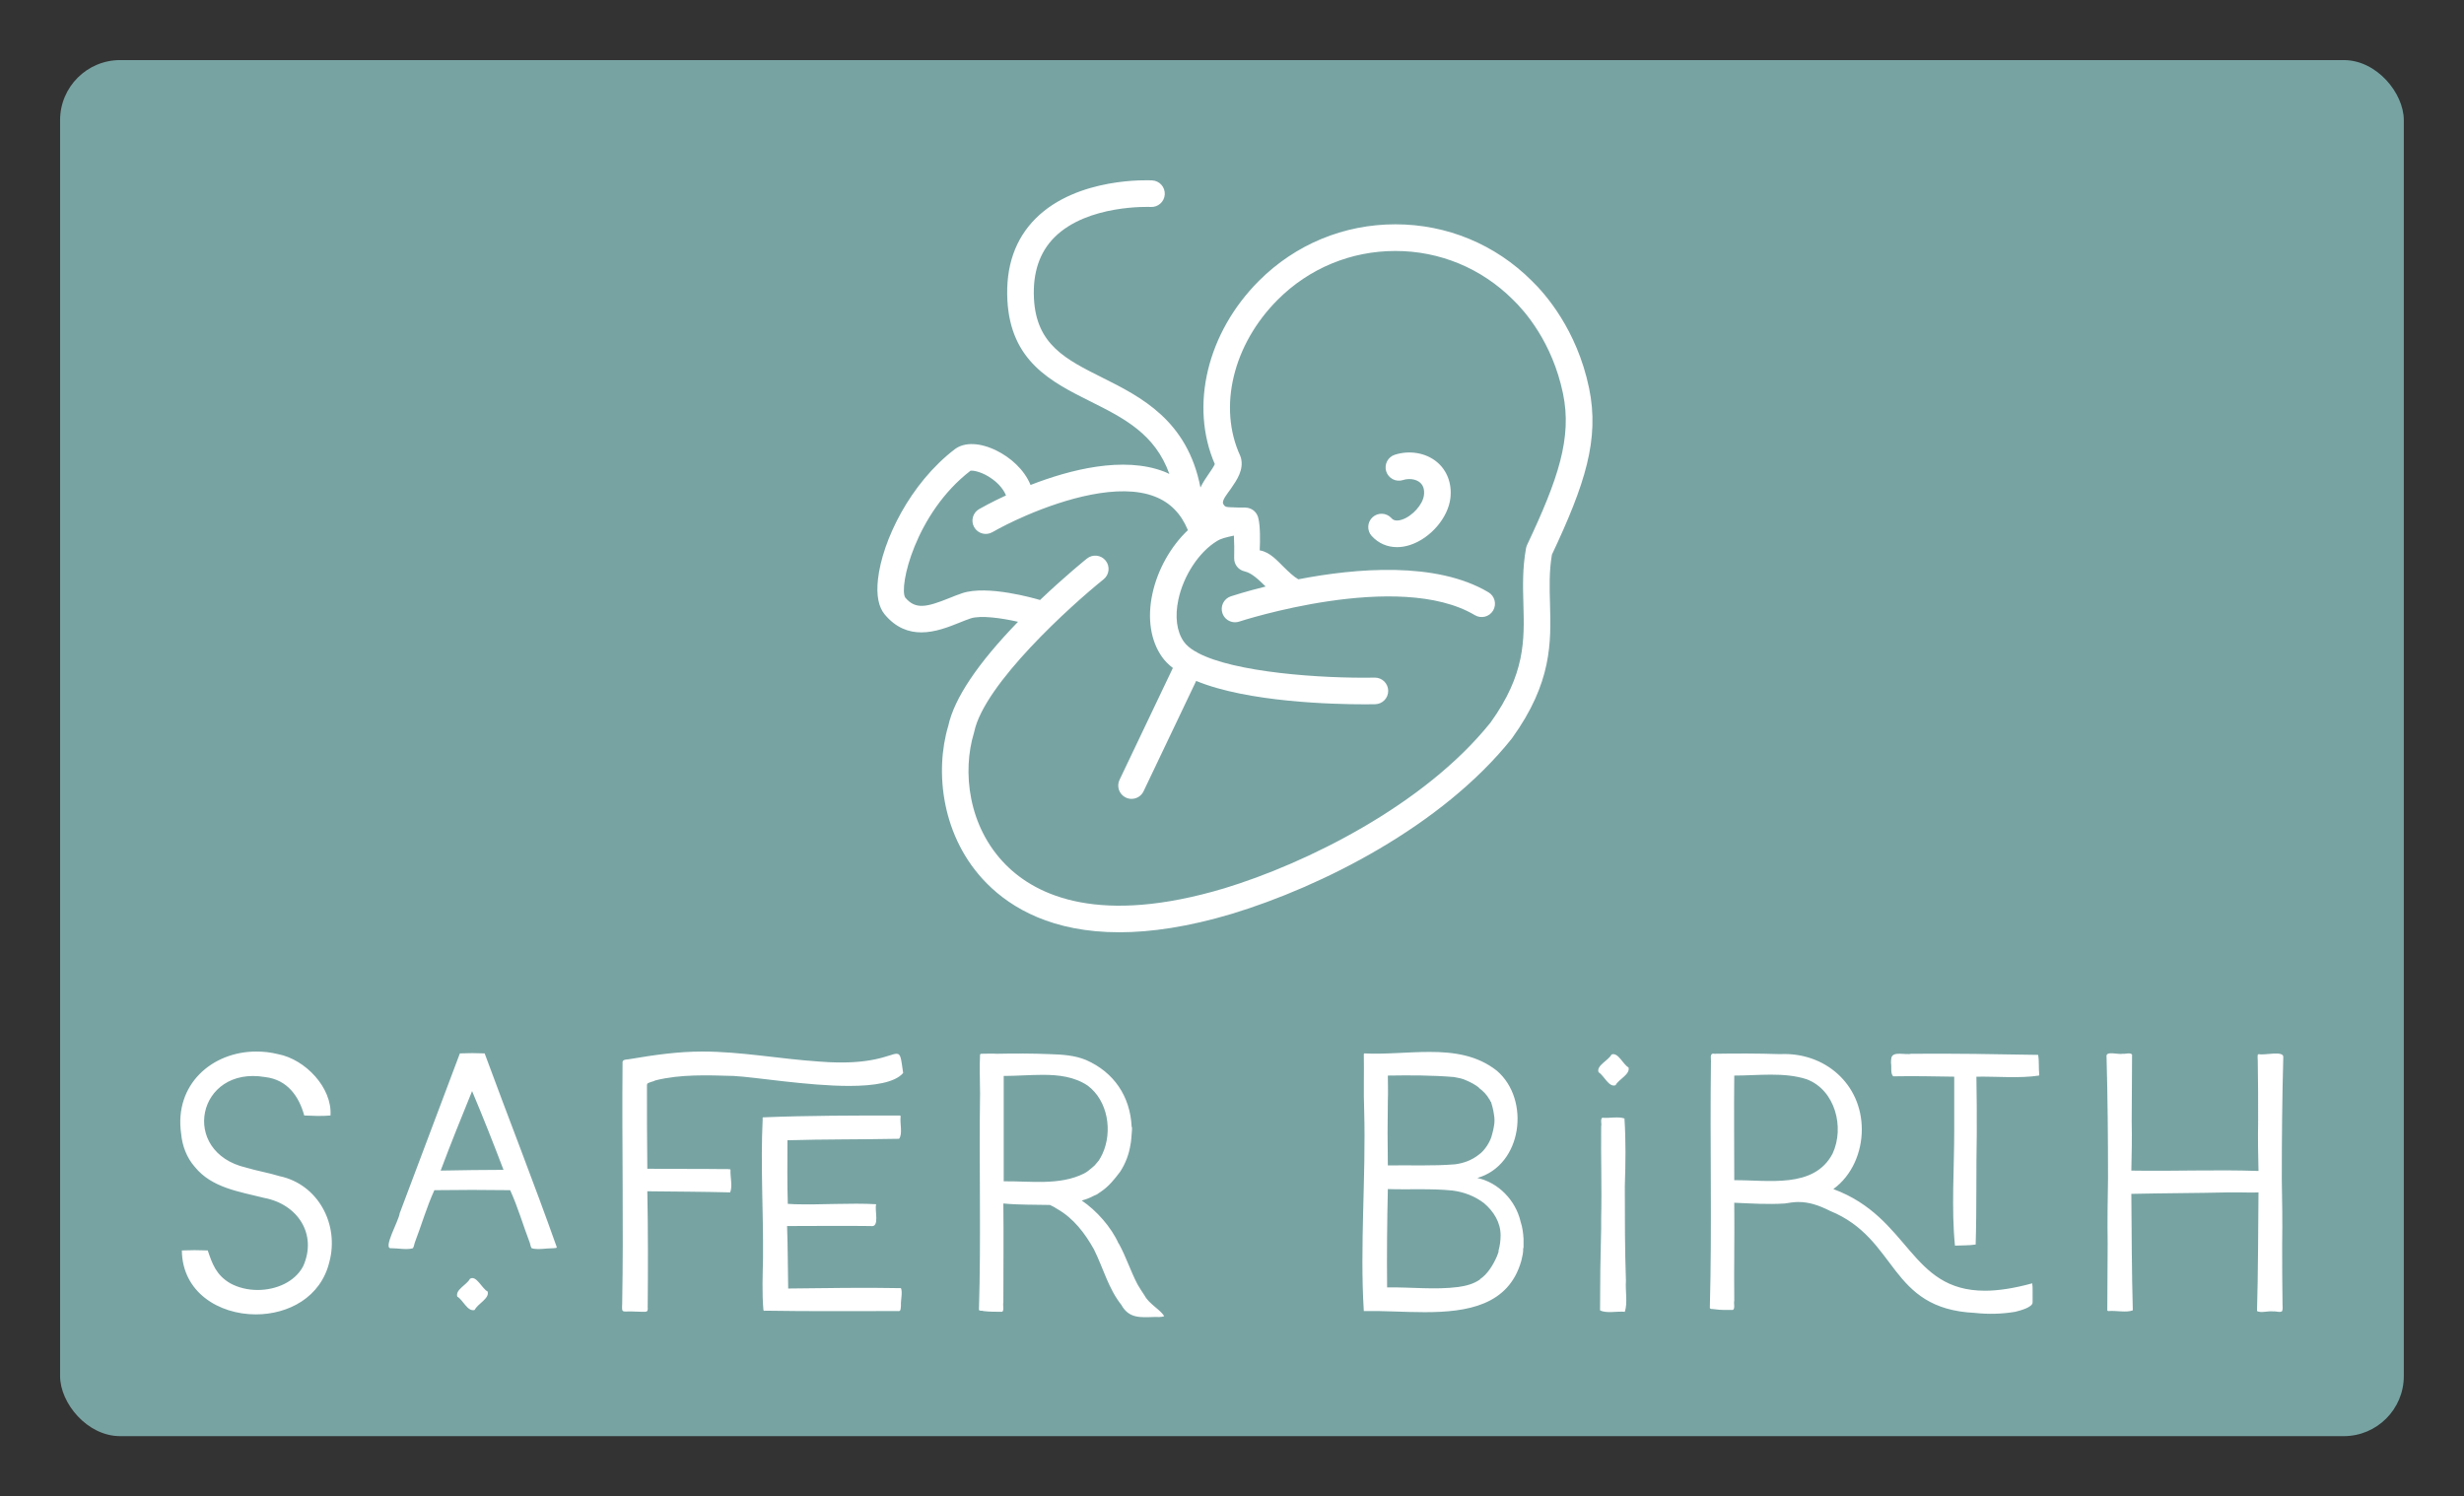 
        <svg xmlns="http://www.w3.org/2000/svg" xmlns:xlink="http://www.w3.org/1999/xlink" version="1.1" width="3153.846" 
        height="1915.385" viewBox="0 0 3153.846 1915.385">
			
			<rect x="0" y="0" width="3153.846" height="1915.385" fill="#333333" stroke="none"/>
			
			<g transform="scale(7.692) translate(10, 10)">
				<defs id="SvgjsDefs1734"></defs><g id="SvgjsG1735" featureKey="rootContainer" transform="matrix(1,0,0,1,0,0)" fill="#78a3a3"><rect xmlns="http://www.w3.org/2000/svg" width="390" height="229" rx="10" ry="10"></rect></g><g id="SvgjsG1736" featureKey="symbolFeature-0" transform="matrix(1.224,0,0,1.224,121.265,6.956)" fill="#ffffff"><g xmlns="http://www.w3.org/2000/svg"><path d="M108.789,38.902c-1.662-7.98-6.016-12.868-7.788-14.576c-4.953-4.953-11.538-7.681-18.543-7.681   c-7.005,0-13.59,2.728-18.543,7.681c-7.05,7.049-9.434,17.012-6.004,24.92c-0.123,0.313-0.522,0.892-0.798,1.292   c-0.382,0.554-0.82,1.193-1.155,1.897c-1.767-9.148-8.123-12.334-13.311-14.929c-5.026-2.514-8.997-4.5-9.324-10.753   c-0.183-3.5,0.754-6.305,2.784-8.337c4.497-4.502,12.962-4.135,13.098-4.13c0.99,0.055,1.848-0.711,1.902-1.708   c0.054-0.998-0.711-1.85-1.708-1.904c-0.416-0.024-10.174-0.481-15.837,5.172c-2.794,2.789-4.09,6.522-3.851,11.096   c0.437,8.357,5.968,11.124,11.318,13.799c4.481,2.241,8.76,4.385,10.703,9.848c-0.227-0.105-0.447-0.218-0.685-0.31   c-5.58-2.16-12.879-0.261-18.186,1.805c-0.889-2.162-2.806-3.774-4.626-4.672c-2.237-1.103-4.347-1.183-5.657-0.2   c-6.089,4.646-9.872,12.419-10.461,17.695c-0.241,2.158,0.069,3.769,0.921,4.788c1.537,1.837,3.276,2.432,4.975,2.432   c1.893,0,3.735-0.74,5.185-1.323c0.54-0.217,1.05-0.422,1.515-0.577c1.349-0.448,4.161-0.056,6.446,0.459   c-5.479,5.658-8.67,10.413-9.481,14.141c-1.862,6.192-0.956,15.205,5.264,21.46c3.34,3.358,8.917,6.615,17.984,6.615   c4.287,0,9.355-0.728,15.336-2.519c12.131-3.689,28.483-11.876,37.999-23.789c0.019-0.024,0.037-0.047,0.055-0.072   c5.465-7.589,5.311-13.051,5.163-18.334c-0.063-2.241-0.122-4.362,0.261-6.628C108.233,52.021,110.242,45.87,108.789,38.902z    M100.366,60.235c-0.067,0.142-0.115,0.294-0.144,0.449c-0.496,2.725-0.426,5.206-0.359,7.606   c0.138,4.888,0.268,9.504-4.456,16.082c-9.014,11.26-25.128,19.184-36.19,22.548c-16.904,5.061-25.487,1.062-29.709-3.184   c-5.191-5.22-5.924-12.766-4.347-17.929c0.016-0.052,0.029-0.105,0.041-0.158c1.364-6.525,13.158-17.182,17.589-20.738   c0.779-0.625,0.904-1.763,0.278-2.543c-0.625-0.778-1.764-0.904-2.542-0.278c-0.142,0.113-2.949,2.374-6.378,5.636   c-0.002-0.001-0.005-0.002-0.007-0.003c-0.721-0.215-7.145-2.07-10.572-0.925c-0.569,0.19-1.154,0.424-1.72,0.652   c-3.11,1.25-4.62,1.618-6.024-0.056c-0.904-1.425,1.376-11.479,8.869-17.245c0.361-0.069,1.615,0.145,2.978,1.137   c0.472,0.343,1.418,1.138,1.852,2.219c-2.097,0.971-3.476,1.756-3.658,1.861c-0.865,0.499-1.162,1.605-0.663,2.47   c0.5,0.865,1.605,1.162,2.47,0.663c1.04-0.6,2.635-1.416,4.539-2.238c0.046-0.018,0.09-0.037,0.134-0.058   c5.163-2.213,12.535-4.432,17.392-2.551c2.096,0.812,3.579,2.315,4.512,4.575c-2.325,2.201-4.132,5.387-4.836,8.709   c-0.696,3.283-0.232,6.305,1.306,8.509c0.386,0.553,0.89,1.058,1.488,1.521l-7.25,15.209c-0.43,0.902-0.047,1.981,0.854,2.411   c0.251,0.12,0.516,0.177,0.777,0.177c0.675,0,1.323-0.38,1.634-1.031l7.153-15.006c6.989,2.894,18.618,3.181,22.907,3.181   c0.669,0,1.16-0.007,1.426-0.012c0.999-0.018,1.793-0.843,1.774-1.842c-0.018-0.987-0.824-1.775-1.807-1.775   c-0.011,0-0.023,0-0.034,0.001c-7.336,0.13-19.073-0.714-24.042-3.368c-0.097-0.074-0.202-0.139-0.316-0.193   c-0.028-0.013-0.057-0.019-0.084-0.03c-0.663-0.398-1.179-0.835-1.513-1.312c-0.959-1.375-1.22-3.395-0.734-5.689   c0.698-3.293,2.824-6.509,5.251-7.978c0.545-0.346,1.207-0.503,2.302-0.739c0.049,0.906,0.062,2.057,0.036,3.048   c-0.023,0.865,0.57,1.626,1.416,1.814c0.967,0.215,1.872,1.094,2.828,2.025c0.011,0.011,0.023,0.023,0.035,0.034   c-2.693,0.67-4.479,1.251-4.731,1.334c-0.948,0.314-1.462,1.337-1.148,2.285c0.251,0.759,0.958,1.241,1.717,1.241   c0.188,0,0.38-0.03,0.568-0.092c0.215-0.07,21.661-7.049,32.04-0.873c0.86,0.512,1.969,0.228,2.479-0.629   c0.511-0.858,0.229-1.969-0.629-2.479c-7.131-4.243-18.086-3.27-25.851-1.768c-0.638-0.366-1.283-0.988-1.957-1.645   c-0.899-0.874-1.888-2.057-3.294-2.291c0.059-1.182,0.093-3.341-0.192-4.392c-0.004-0.018-0.009-0.034-0.014-0.052   c-0.012-0.042-0.022-0.091-0.035-0.13c-0.008-0.024-0.021-0.044-0.029-0.067c-0.026-0.07-0.056-0.137-0.09-0.203   c-0.021-0.04-0.042-0.079-0.066-0.117c-0.037-0.06-0.078-0.116-0.122-0.171c-0.031-0.039-0.062-0.076-0.096-0.112   c-0.042-0.045-0.087-0.086-0.134-0.126c-0.045-0.039-0.089-0.075-0.138-0.109c-0.041-0.029-0.083-0.055-0.126-0.08   c-0.062-0.036-0.124-0.07-0.189-0.098c-0.036-0.016-0.072-0.029-0.109-0.043c-0.076-0.028-0.153-0.051-0.233-0.069   c-0.037-0.008-0.074-0.014-0.111-0.02c-0.075-0.012-0.149-0.019-0.225-0.022c-0.028-0.001-0.054-0.008-0.082-0.008   c0,0-0.001,0-0.001,0l0,0c0,0,0,0,0,0c-0.37,0.006-0.693,0.004-0.976-0.006c-1.736-0.059-1.688-0.022-1.977-0.465   c-0.289-0.443,0.556-1.412,1.021-2.086c0.834-1.209,1.779-2.58,1.376-4.185c-0.027-0.108-0.064-0.214-0.111-0.316   c-3.03-6.594-0.974-15.117,5.117-21.208c4.27-4.27,9.947-6.621,15.985-6.621s11.715,2.352,16.008,6.644   c1.554,1.498,5.324,5.739,6.781,12.733C106.503,45.659,104.588,51.298,100.366,60.235z"></path><path d="M88.083,48.944c-1.499-1.233-3.679-1.607-5.689-0.974c-0.953,0.301-1.481,1.316-1.181,2.269   c0.301,0.953,1.318,1.481,2.269,1.181c0.841-0.267,1.745-0.141,2.302,0.317c0.459,0.378,0.648,0.953,0.563,1.711   c-0.145,1.288-1.576,2.886-3.003,3.353c-0.946,0.308-1.289-0.062-1.434-0.221c-0.676-0.735-1.82-0.782-2.556-0.105   c-0.735,0.676-0.782,1.821-0.105,2.556c0.913,0.991,2.112,1.507,3.433,1.507c0.577,0,1.177-0.098,1.786-0.298   c2.768-0.905,5.172-3.711,5.473-6.387C90.163,51.887,89.486,50.097,88.083,48.944z"></path></g></g><g id="SvgjsG1737" featureKey="nameFeature-0" transform="matrix(1.538,0,0,1.538,16.756,146.787)" fill="#ffffff"><path d="M18.24 34.6 c-0.92 3.84 -4.44 5.68 -7.96 5.68 c-4 0 -7.96 -2.4 -8 -6.92 c0.92 -0.04 1.84 -0.04 2.8 0 c0.48 1.44 0.92 2.68 2.44 3.56 c0.88 0.48 1.92 0.72 2.96 0.72 c1.96 0 4 -0.84 4.92 -2.56 c1.56 -3.48 -0.6 -6.72 -4.2 -7.4 c-2.68 -0.68 -5.68 -1.08 -7.52 -3.36 c-0.88 -1 -1.36 -2.28 -1.48 -3.6 c-0.76 -5.32 3.36 -8.88 8.12 -8.88 c0.8 0 1.56 0.08 2.36 0.28 c2.96 0.56 5.88 3.64 5.68 6.64 c-0.96 0.08 -1.88 0.04 -2.84 0 c-0.56 -2.04 -1.8 -3.88 -4.24 -4.16 c-7.36 -1.24 -9.28 8.12 -2.04 9.8 c1.2 0.36 2.44 0.56 3.6 0.92 c4.2 0.88 6.48 5.24 5.4 9.28 z M6.72 23.52 l0 0 z M15.56 35.24 l0 -0.08 c0 0.04 -0.04 0.08 -0.04 0.08 l0.04 0 z M42.48 33.12 c-0.76 0 -1.72 0.2 -2.36 0 c-0.04 -0.08 -0.04 -0.12 -0.08 -0.16 c-0.04 -0.16 -0.08 -0.28 -0.12 -0.44 c-0.72 -1.88 -1.28 -3.84 -2.12 -5.68 c-2.72 -0.04 -5.48 -0.04 -8.2 0 c-0.84 1.84 -1.4 3.8 -2.12 5.68 c-0.04 0.16 -0.08 0.28 -0.12 0.44 c-0.04 0.04 -0.04 0.08 -0.08 0.16 c-0.64 0.2 -1.6 0 -2.36 0 c-0.96 0.12 0.88 -3.08 0.92 -3.76 c2.16 -5.76 4.36 -11.6 6.52 -17.32 c0.84 -0.04 1.84 -0.04 2.68 0 c2.56 6.96 5.32 13.96 7.8 20.96 c0 0.16 -0.24 0.08 -0.36 0.12 z M33.68 16.12 c-1.16 2.84 -2.32 5.72 -3.4 8.6 c2.28 -0.04 4.52 -0.08 6.8 -0.08 c-1.08 -2.84 -2.2 -5.68 -3.4 -8.52 z M33.96 39.8 c-0.76 0.24 -1.28 -1.12 -1.88 -1.44 c-0.24 -0.76 1.04 -1.28 1.36 -1.92 c0.68 -0.48 1.32 1.08 1.92 1.36 c0.24 0.76 -1.08 1.32 -1.4 2 z M52.68 39.48 c0.04 0.56 -0.08 0.52 -0.6 0.52 c-0.4 0 -0.84 -0.04 -1.24 -0.04 c-0.96 0 -0.96 0.16 -0.92 -0.8 c0.16 -8.64 -0.04 -17.28 0.04 -25.92 l0 -0.28 c0.04 -0.32 0.6 -0.24 0.88 -0.32 c2.6 -0.44 5.12 -0.8 7.76 -0.8 c4.2 0 8.36 0.8 12.6 1.08 c5.8 0.48 7.68 -0.84 8.4 -0.84 c0.48 0 0.48 0.48 0.72 2.08 c-0.88 1.04 -3.16 1.4 -5.84 1.4 c-4.48 0 -10.16 -0.96 -12.52 -1.08 c-2.8 -0.08 -5.72 -0.2 -8.44 0.48 c-0.16 0.08 -0.28 0.12 -0.44 0.16 s-0.32 0.12 -0.48 0.2 c0.04 0 0.04 0 0.08 0.04 c-0.04 0 -0.08 0.04 -0.08 0.04 c0 3.04 0 6.08 0.04 9.12 c2.72 0.04 5.44 0 8.16 0.04 l0.56 0 c0.08 0.04 0.24 -0.04 0.28 0.08 c-0.04 0.76 0.24 1.8 -0.04 2.44 c-3 -0.08 -5.96 -0.08 -8.96 -0.12 c0.08 4.2 0.08 8.36 0.04 12.52 z M79.72 39.92 c-4.76 0 -9.56 0.04 -14.32 -0.04 c-0.08 0.04 -0.2 0 -0.2 -0.08 c-0.16 -1.88 -0.08 -3.76 -0.04 -5.64 c0.04 -5 -0.28 -10 -0.04 -15 l0 0 c0 -0.08 -0.04 -0.16 0.04 -0.2 c4.8 -0.2 9.84 -0.2 14.72 -0.2 c0.08 0 0.2 0 0.16 0.12 l0 0.04 c-0.08 0.72 0.24 1.84 -0.16 2.36 c-4.04 0.08 -8.08 0.04 -12.08 0.16 c0 2.28 -0.04 4.6 0.04 6.88 c0.24 0 0.52 0.04 0.76 0.04 c2.92 0.08 6 -0.16 8.8 0 c-0.2 0.64 0.44 2.56 -0.6 2.36 c-3 -0.04 -6 0 -9.04 0 c0.08 2.24 0.08 4.52 0.12 6.76 c4.04 -0.04 8.08 -0.12 12.12 -0.04 l0.08 0 c0.2 0.48 -0.04 1.28 0 1.88 c-0.04 0.28 0.04 0.68 -0.36 0.6 z M77.24 28.44 l0 0.12 l0 -0.12 z M107.52 40.56 c-1.52 0.04 -2.76 0.2 -3.6 -1.32 c-1.4 -1.76 -1.96 -4 -2.96 -6 c-0.96 -1.72 -2.2 -3.36 -3.96 -4.36 c-0.24 -0.16 -0.52 -0.32 -0.8 -0.44 c-1.68 -0.04 -3.36 0 -5.04 -0.16 c0.04 3.56 0 7.16 0 10.72 c-0.08 0.24 0.12 0.96 -0.16 1 c-0.68 0 -1.36 0 -2 -0.08 c-0.12 -0.08 -0.52 0.04 -0.48 -0.2 c0.24 -7.76 0 -15.56 0.12 -23.36 c0 -1.4 -0.08 -2.8 0 -4.2 c0.04 -0.08 0.12 -0.08 0.16 -0.08 c0.56 0 1.12 -0.04 1.64 0 c1.92 -0.04 3.84 -0.04 5.76 0.04 c1.32 0.04 2.68 0.12 3.92 0.64 c3 1.32 4.76 3.92 4.92 7.2 c0 0.04 0 0.04 0.04 0.08 l0 0.08 l0 0.16 c0 0.16 -0.04 0.36 -0.04 0.52 c-0.04 0.36 -0.04 0.72 -0.12 1.08 c-0.16 1.04 -0.52 2.04 -1.12 2.96 c-0.64 0.84 -1.2 1.56 -2.08 2.16 c-0.08 0.04 -0.16 0.12 -0.24 0.16 c-0.2 0.16 -0.32 0.2 -0.52 0.28 c-0.44 0.24 -0.88 0.4 -1.32 0.52 c1.6 1.08 3.2 2.88 4 4.68 l0 -0.04 c0.8 1.44 1.28 3 2.04 4.44 c0.24 0.4 0.48 0.8 0.76 1.2 c0.48 0.92 1.76 1.56 2.12 2.24 c-0.32 0.12 -0.72 0.08 -1.04 0.08 z M91.2 25.88 c2.84 -0.04 6.04 0.48 8.68 -0.84 c0.32 -0.16 0.6 -0.4 0.84 -0.6 c0.12 -0.08 0.2 -0.2 0.32 -0.28 c0.16 -0.16 0.28 -0.36 0.44 -0.52 c0.12 -0.2 0.28 -0.44 0.4 -0.72 c1.12 -2.44 0.6 -5.76 -1.6 -7.4 c-1.44 -0.96 -3.12 -1.16 -4.84 -1.16 c-1.44 0 -2.88 0.12 -4.24 0.12 l0 11.4 z M103.44 25.4 l0 0 z M108.6 40.48 l0 0 z M147.2 34.48 c-1.36 4.84 -5.88 5.56 -10.44 5.56 c-2.24 0 -4.52 -0.16 -6.44 -0.12 l-0.16 0 c-0.44 -7 0.24 -14.52 0.04 -21.68 c-0.08 -2.04 0 -4.08 -0.04 -6.12 l0.04 -0.08 c2.24 0.12 4.68 -0.16 7.08 -0.16 c2.64 0 5.16 0.36 7.28 2.04 c3.64 3.12 2.76 10.2 -2.12 11.6 c2.28 0.48 4.16 2.44 4.68 4.72 c0.2 0.6 0.28 1.2 0.32 1.84 l0 0.72 l0 0.2 c0 0.04 0 0.12 -0.04 0.16 l0 0.04 c0 0.16 0 0.36 -0.04 0.52 l0 0.04 c-0.04 0.24 -0.12 0.48 -0.16 0.72 z M132.76 24.16 c2.44 -0.04 4.88 0.08 7.28 -0.12 c0.92 -0.12 1.8 -0.44 2.56 -1.04 c0.64 -0.44 1.28 -1.44 1.44 -2.2 c0.08 -0.28 0.16 -0.6 0.2 -0.88 c0.08 -0.4 0.08 -0.84 0 -1.28 c-0.04 -0.24 -0.08 -0.52 -0.16 -0.8 c-0.04 -0.2 -0.12 -0.36 -0.16 -0.56 l0 0.04 l0 -0.04 l-0.04 -0.04 l0 0.04 c-0.04 -0.12 -0.08 -0.2 -0.12 -0.28 l0 0.04 c-0.28 -0.52 -0.68 -0.92 -1.16 -1.28 l0.04 0 c-0.4 -0.32 -0.92 -0.6 -1.4 -0.8 c-0.4 -0.2 -0.88 -0.28 -1.32 -0.36 c-2.36 -0.2 -4.76 -0.2 -7.16 -0.16 c0 0.88 0.04 1.8 0 2.68 c-0.04 2.36 -0.04 4.68 0 7.04 z M132.6 24.12 l-0.08 0 l0.08 0 z M132.68 37.36 c2.56 -0.04 5.16 0.28 7.68 -0.04 c0.84 -0.12 1.68 -0.32 2.4 -0.84 l-0.04 0 c0.84 -0.56 1.44 -1.56 1.84 -2.48 c0.08 -0.16 0.12 -0.36 0.2 -0.56 l-0.04 0 c0.16 -0.56 0.24 -1.12 0.24 -1.72 c0 -1.4 -0.76 -2.6 -1.8 -3.48 c-1 -0.76 -2.16 -1.2 -3.4 -1.36 c-2.32 -0.24 -4.68 -0.08 -7 -0.16 c-0.08 3.56 -0.12 7.08 -0.08 10.64 z M132.84 37.56 l-0.12 0 l0.12 0 z M157.4 15.48 c-0.72 0.28 -1.24 -1.04 -1.84 -1.4 c-0.28 -0.72 1.08 -1.28 1.4 -1.92 c0.72 -0.28 1.24 1.08 1.84 1.4 c0.2 0.76 -1.08 1.28 -1.4 1.92 z M158.4 40 c-0.84 -0.08 -2.04 0.2 -2.68 -0.16 c0 -2.96 0.04 -5.92 0.12 -8.88 l0 -1.08 c0.08 -3.28 -0.04 -6.6 0 -9.92 l0 -0.04 c0.08 -0.28 -0.12 -0.72 0.12 -0.92 c0.76 0.08 1.72 -0.16 2.4 0.08 c0.16 2.44 0.12 4.88 0.04 7.32 c0 3.4 0 6.84 0.12 10.24 c-0.08 1.08 0.2 2.4 -0.12 3.36 z M200.64 40 c-1.44 0.24 -2.92 0.28 -4.36 0.12 c-9.4 -0.44 -8.24 -8 -15.68 -11.04 c-1.2 -0.6 -2.24 -0.96 -3.44 -0.96 c-0.48 0 -0.92 0.08 -1.44 0.16 c-1.84 0.12 -3.64 0 -5.48 -0.08 c0.04 3.52 -0.04 7.08 0 10.6 c-0.08 0.28 0.12 0.88 -0.16 1 l-1 0 c-0.32 0 -0.68 -0.04 -1 -0.08 c-0.12 -0.04 -0.52 0.04 -0.48 -0.2 c0.24 -8.8 0 -17.68 0.12 -26.52 c0.04 -0.32 -0.2 -1.04 0.36 -0.92 c2.36 -0.04 4.76 -0.04 7.12 0.04 c4.84 -0.24 8.84 3.24 8.84 8.16 c0 2.44 -1.04 4.96 -3.08 6.44 c8.32 3.08 8.24 11 16.4 11 c1.4 0 3.08 -0.24 5.12 -0.8 c0.04 0.24 0.04 0.52 0.04 0.76 l0 1.28 c0.04 0.56 -1.4 0.92 -1.88 1.04 z M196.36 32.72 c-0.72 0.12 -1.52 0.08 -2.24 0.12 c-0.4 -3.96 -0.08 -8.32 -0.08 -12.4 l0 -5.88 c-2.2 -0.04 -4.4 -0.08 -6.6 -0.04 c-0.32 -0.28 -0.16 -1 -0.24 -1.44 c0 -0.2 0 -0.36 0.04 -0.56 c0.16 -0.76 1.56 -0.28 2.16 -0.44 c4.56 -0.04 9.2 0.04 13.72 0.12 c0.12 0.68 0.04 1.44 0.12 2.16 c0 0.04 0 0.04 -0.04 0.08 c-2.08 0.32 -4.56 0.08 -6.76 0.12 c0.04 2 0.04 4.04 0.04 6.04 l0 0.08 c-0.08 4 0 8.08 -0.12 12.04 z M170.24 25.76 c3.6 -0.04 8.64 0.96 10.64 -2.88 c1.32 -2.84 0.28 -6.88 -2.8 -8.04 c-2.44 -0.8 -5.28 -0.4 -7.84 -0.4 c-0.04 3.8 0 7.56 0 11.32 z M228.56 39.96 c-0.56 -0.08 -1.32 0.2 -1.76 -0.04 c0.12 -4.28 0.12 -8.56 0.16 -12.84 c-0.68 0.04 -1.36 0 -2.04 0 l-0.64 0 l-0.52 0 c-3.52 0.08 -7.04 0.08 -10.56 0.16 c0.04 4.2 0.04 8.4 0.16 12.6 c-0.72 0.28 -1.8 0 -2.64 0.08 c-0.04 0 -0.12 -0.04 -0.12 -0.08 c0 -2.4 0.04 -4.8 0.04 -7.2 l0 -0.08 c-0.04 -2.32 0 -4.68 0.04 -7 c0 -4.4 -0.04 -8.76 -0.16 -13.16 c-0.12 -0.68 1.28 -0.2 1.76 -0.32 c0.32 0.04 0.76 -0.16 1 0.08 c0 2.4 -0.04 4.8 -0.04 7.16 l0 0.12 c0.04 1.76 0 3.52 -0.04 5.28 c4.6 0.08 9.16 -0.12 13.76 0.04 c-0.04 -1.76 -0.08 -3.52 -0.04 -5.28 c-0.04 -0.04 0 -0.04 0 -0.08 c0 -2.2 0 -4.36 -0.04 -6.56 c0 -0.2 -0.04 -0.44 0 -0.64 c0 -0.04 0.08 -0.08 0.12 -0.08 c0.6 0.16 2.76 -0.44 2.64 0.36 c-0.12 4.36 -0.16 8.76 -0.16 13.16 c0.04 2.32 0.08 4.64 0.04 7 l0 0.08 c0 2.16 0 4.36 0.04 6.52 c0 0.2 0.04 0.44 -0.04 0.68 c-0.2 0.2 -0.64 0 -0.96 0.04 z M213.04 24.92 l0 0.2 l0 -0.2 z M213 27.24 l0 0.36 l0 -0.36 z"></path></g>
			</g>
		</svg>
	